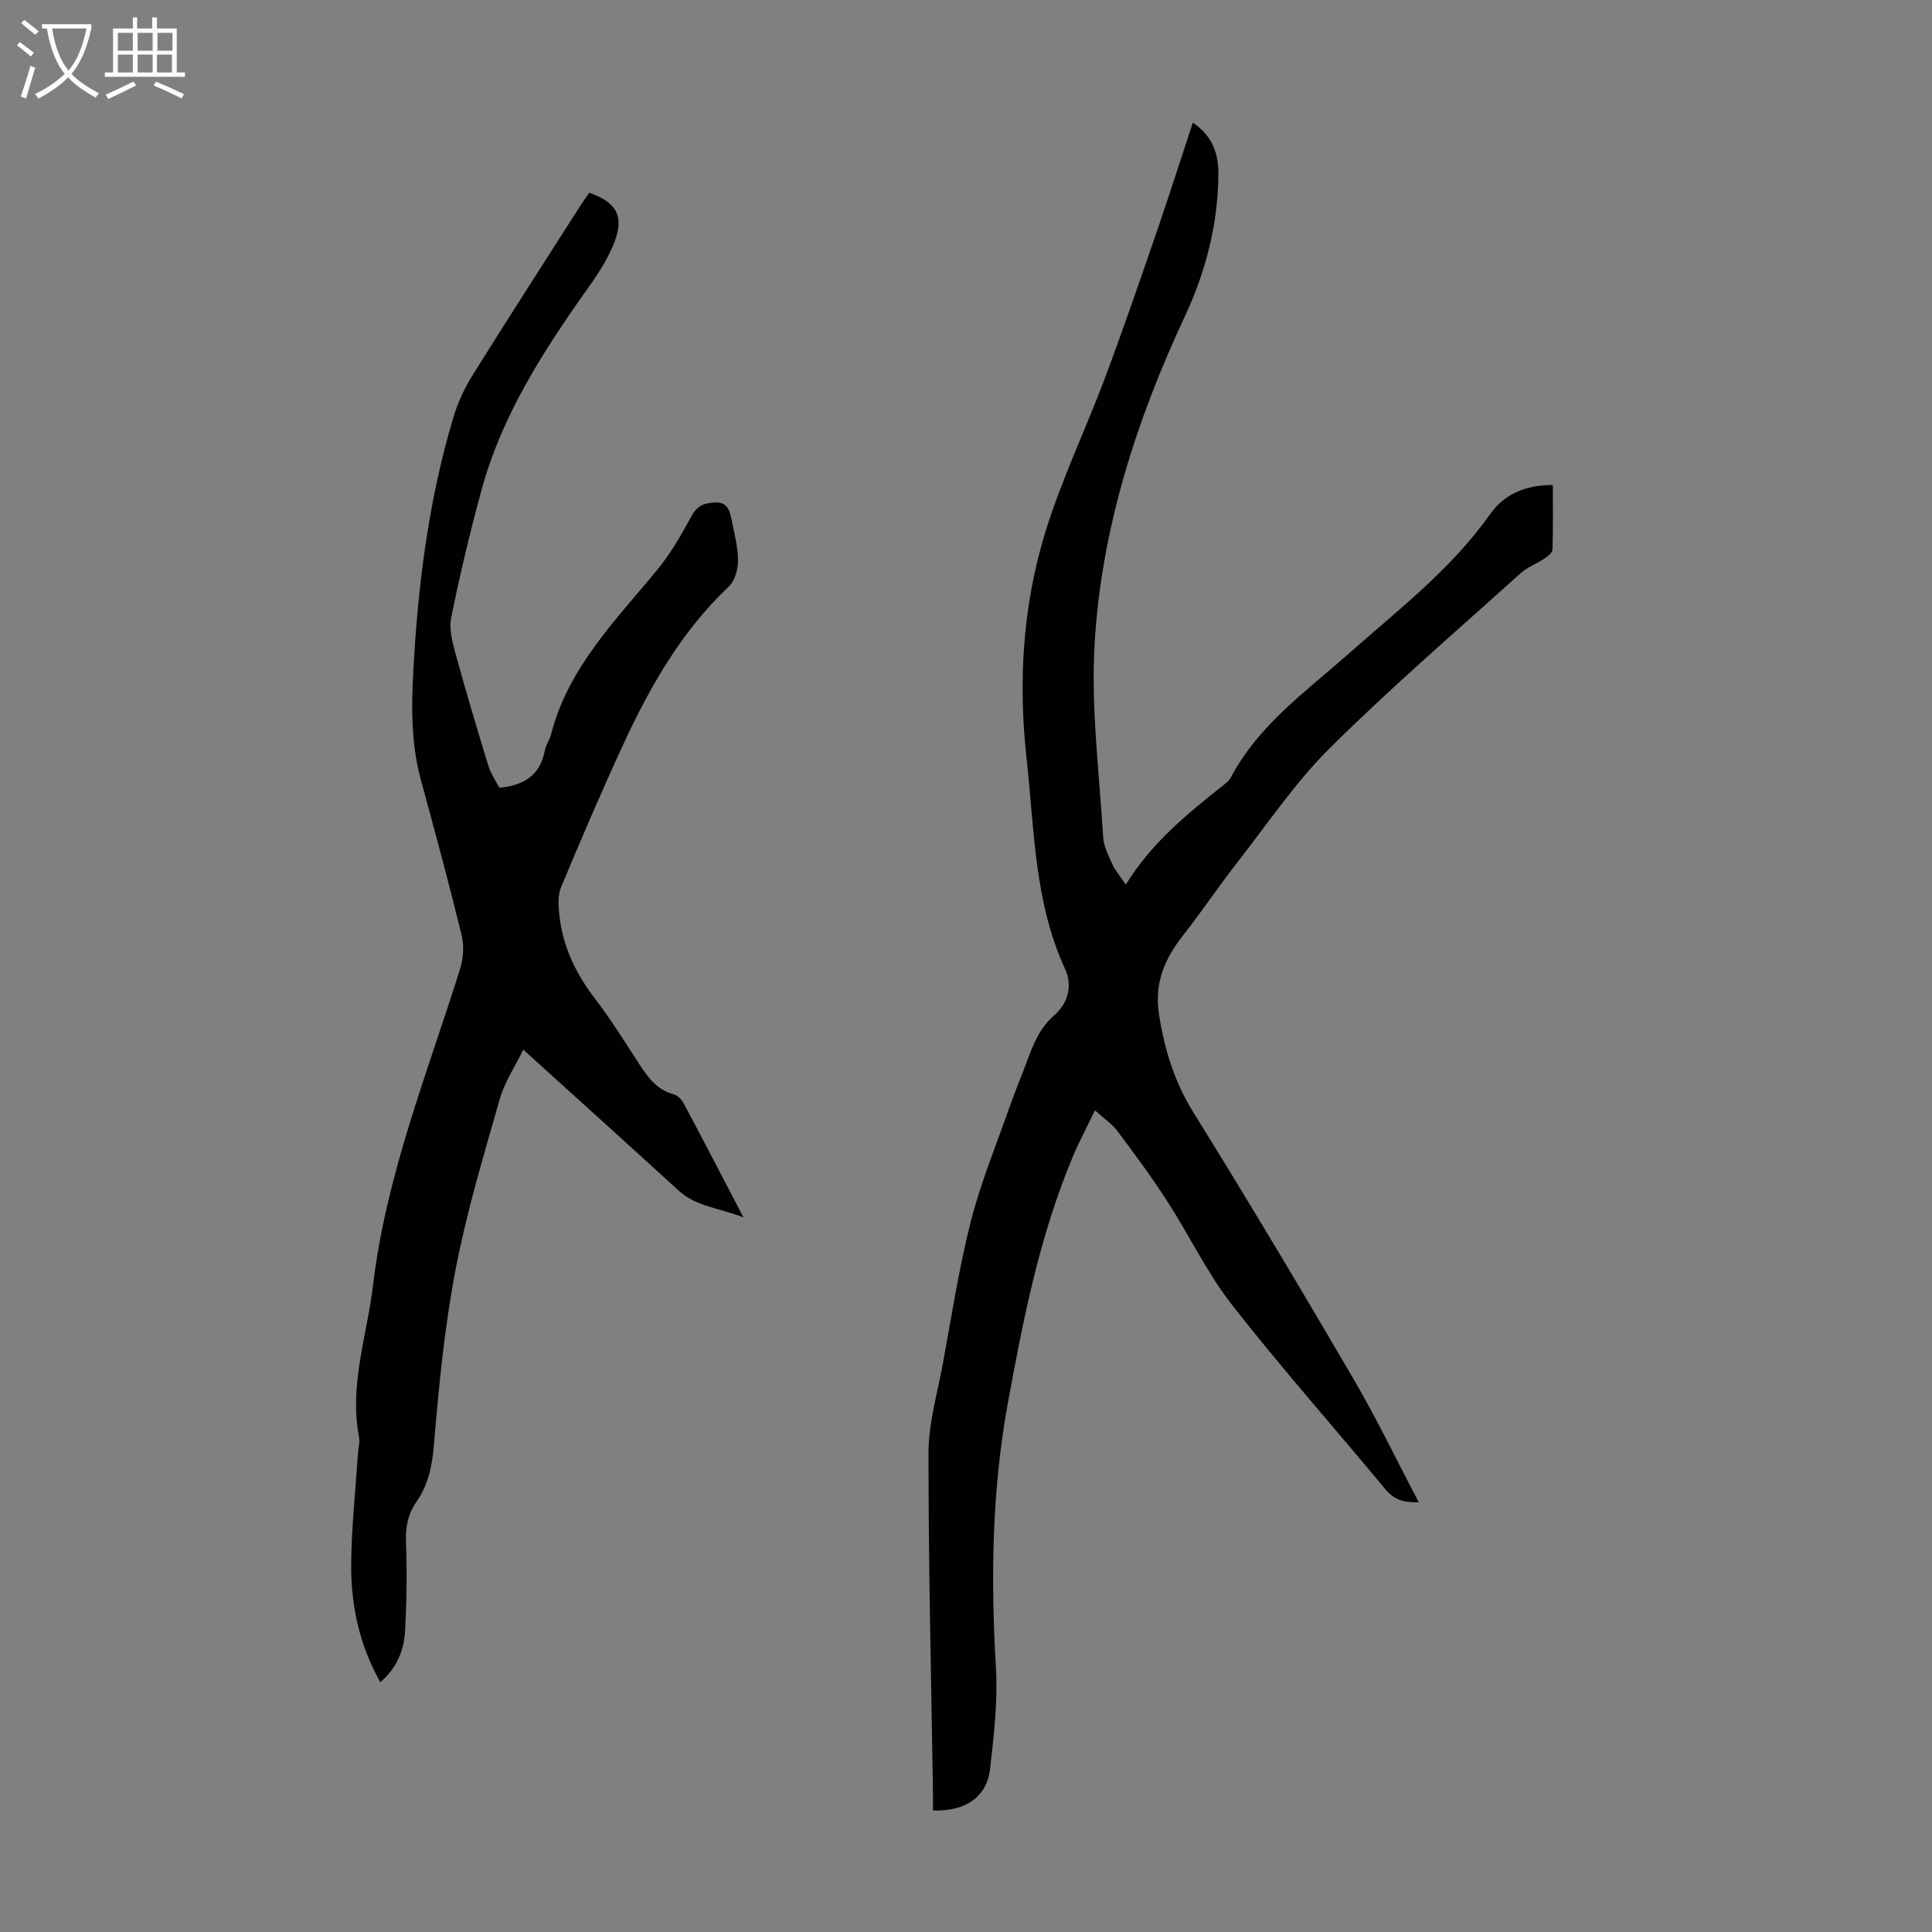 <svg enable-background="new 0 0 400 400" viewBox="0 0 400 400" xmlns="http://www.w3.org/2000/svg"><rect x="0" y="0" width="400" height="400" fill="#808080" stroke="none"/><path d="m246.96 25.4c4.17 2.78 5.34 6.58 5.3 10.73-.1 10.32-2.6 20.07-6.98 29.44-10.07 21.54-17.28 44.05-18.66 67.83-.76 13.2.98 26.55 1.77 39.82.11 1.93 1.07 3.87 1.9 5.69.63 1.38 1.68 2.57 2.8 4.24 5.36-8.73 12.85-14.76 20.39-20.74.52-.41 1.05-.9 1.36-1.47 5.72-10.82 15.54-17.77 24.38-25.59 10.29-9.12 21.25-17.5 29.31-28.92 2.9-4.11 7.35-6.06 12.97-6 0 4.49.06 8.93-.07 13.37-.02.62-.94 1.34-1.6 1.79-1.66 1.12-3.64 1.85-5.1 3.17-13.21 11.92-26.72 23.54-39.34 36.06-7.16 7.1-12.91 15.65-19.16 23.66-3.85 4.92-7.33 10.13-11.18 15.04-3.87 4.93-6.13 9.88-5.07 16.61 1.15 7.31 3.19 13.89 7.13 20.23 11.27 18.14 22.22 36.49 33 54.93 4.84 8.27 9 16.93 13.63 25.73-3.04.1-5.09-.5-6.87-2.64-10.57-12.75-21.58-25.16-31.78-38.2-5.19-6.64-8.87-14.44-13.47-21.56-3.2-4.96-6.73-9.72-10.27-14.45-1.11-1.48-2.76-2.57-4.65-4.28-1.64 3.4-3.25 6.41-4.56 9.53-6.9 16.4-10.3 33.72-13.48 51.12-3.33 18.19-3.54 36.45-2.46 54.84.4 6.87-.42 13.86-1.2 20.74-.67 5.92-5 8.92-11.84 8.73 0-1.3.02-2.62 0-3.94-.36-23.39-.94-46.78-.92-70.16 0-6.05 1.8-12.12 2.92-18.16 1.83-9.89 3.34-19.88 5.81-29.61 2.05-8.08 5.27-15.86 8.04-23.76 1.15-3.27 2.5-6.46 3.7-9.71 1.28-3.45 2.59-6.74 5.57-9.31 2.83-2.43 3.82-6.14 2.25-9.54-6.41-13.9-6.36-28.89-7.99-43.63-1.75-15.77-.81-31.41 3.78-46.51 3.37-11.07 8.46-21.6 12.53-32.47 3.79-10.14 7.3-20.38 10.83-30.62 2.46-7.19 4.76-14.41 7.28-22.03z" fill="#010100"/><path d="m78.74 348.27c-4.4-7.8-6.12-16.06-6.03-24.61.08-7.59.9-15.17 1.4-22.75.07-1.12.43-2.28.23-3.33-2.08-10.8 1.65-21.04 2.9-31.53 2.71-22.76 11.25-43.87 18.03-65.49.69-2.19.83-4.85.28-7.06-2.63-10.74-5.52-21.43-8.43-32.1-2.34-8.59-1.88-17.33-1.34-26.02 1.04-16.55 3.3-32.94 8.06-48.88.91-3.06 2.29-6.07 3.98-8.78 7.4-11.87 14.98-23.61 22.51-35.4.53-.84 1.13-1.63 1.67-2.42 5.52 1.96 7.24 4.71 5.31 9.95-1.28 3.49-3.41 6.75-5.58 9.8-9.23 13-17.84 26.32-22.07 41.91-2.37 8.71-4.47 17.51-6.25 26.36-.49 2.46.33 5.32 1.03 7.87 2.09 7.64 4.36 15.22 6.68 22.79.51 1.66 1.57 3.15 2.27 4.52 5.09-.48 8.46-2.61 9.4-7.68.22-1.18 1.02-2.25 1.32-3.43 3.54-13.79 13.32-23.51 21.97-34.02 2.8-3.4 5.02-7.32 7.14-11.2 1.17-2.15 2.68-2.65 4.86-2.74 2.26-.09 2.91 1.33 3.26 3.03.61 2.94 1.41 5.9 1.46 8.87.03 1.86-.64 4.3-1.91 5.51-9.81 9.26-16.3 20.7-21.87 32.73-4.5 9.73-8.72 19.59-12.85 29.49-.71 1.7-.57 3.88-.36 5.8.69 6.49 3.41 12.12 7.38 17.31 3.26 4.25 6.11 8.83 9.03 13.34 1.85 2.86 3.72 5.52 7.3 6.47.82.22 1.66 1.15 2.09 1.96 3.99 7.49 7.88 15.03 12.32 23.52-5.06-2.02-9.75-2.2-13.4-5.54-10.48-9.59-21.05-19.1-32.19-29.2-1.75 3.59-3.87 6.71-4.85 10.15-3.33 11.71-6.88 23.42-9.16 35.35-2.29 11.93-3.47 24.11-4.48 36.23-.36 4.41-1.16 8.32-3.63 11.88-1.8 2.6-2.3 5.32-2.17 8.51.25 6.03.14 12.08-.18 18.11-.2 4.06-1.67 7.79-5.13 10.72z" fill="#010100"/><g fill="#fafbfa"><path d="m6.4 11.7c-1-.8-1.9-1.6-2.9-2.3l.6-.7c.9.7 1.9 1.4 2.9 2.2zm-2.1 8.3c.7-2.1 1.4-4.2 2-6.4.2.1.6.3 1 .4-.7 2.3-1.3 4.4-1.9 6.4zm3-12.8c-1.1-.9-2.1-1.7-2.9-2.4l.6-.7c1 .8 2 1.5 3 2.4zm1.4-1.3v-.9h10.2v.9c-.9 4.2-2.3 7.3-4.1 9.4 1.3 1.4 3.2 2.7 5.7 4-.2.2-.4.5-.7.9-2.5-1.4-4.4-2.7-5.7-4.2-1.4 1.5-3.5 3-6.1 4.4 0 0 0 0-.1-.1-.3-.4-.5-.7-.7-.8 2.7-1.3 4.7-2.8 6.2-4.2-1.8-2.2-3-5.3-3.7-9.4zm9.2 0h-7.1c.6 3.8 1.7 6.7 3.4 8.7 1.7-2 2.9-4.8 3.7-8.7z"/><path d="m31.6 3.6h.9v2.3h4.1v9.1h1.7v.9h-16.6v-.9h1.7v-9.1h4.1v-2.3h.9v2.3h3.1v-2.3zm-4 13.3.6.8c-1.9.9-3.8 1.9-5.8 2.8-.2-.3-.3-.6-.5-.9 2-.9 3.9-1.8 5.7-2.7zm-3.2-10.1v3.7h3.1v-3.7zm0 4.5v3.7h3.1v-3.7zm4.1-4.5v3.7h3.1v-3.7zm0 4.5v3.7h3.1v-3.7zm9.1 9.1c-2.1-1.1-4.1-2-5.8-2.7l.5-.8c2.2.9 4.1 1.8 5.8 2.6zm-1.9-13.6h-3.1v3.7h3.1zm-3.2 4.5v3.7h3.1v-3.7z"/></g></svg>